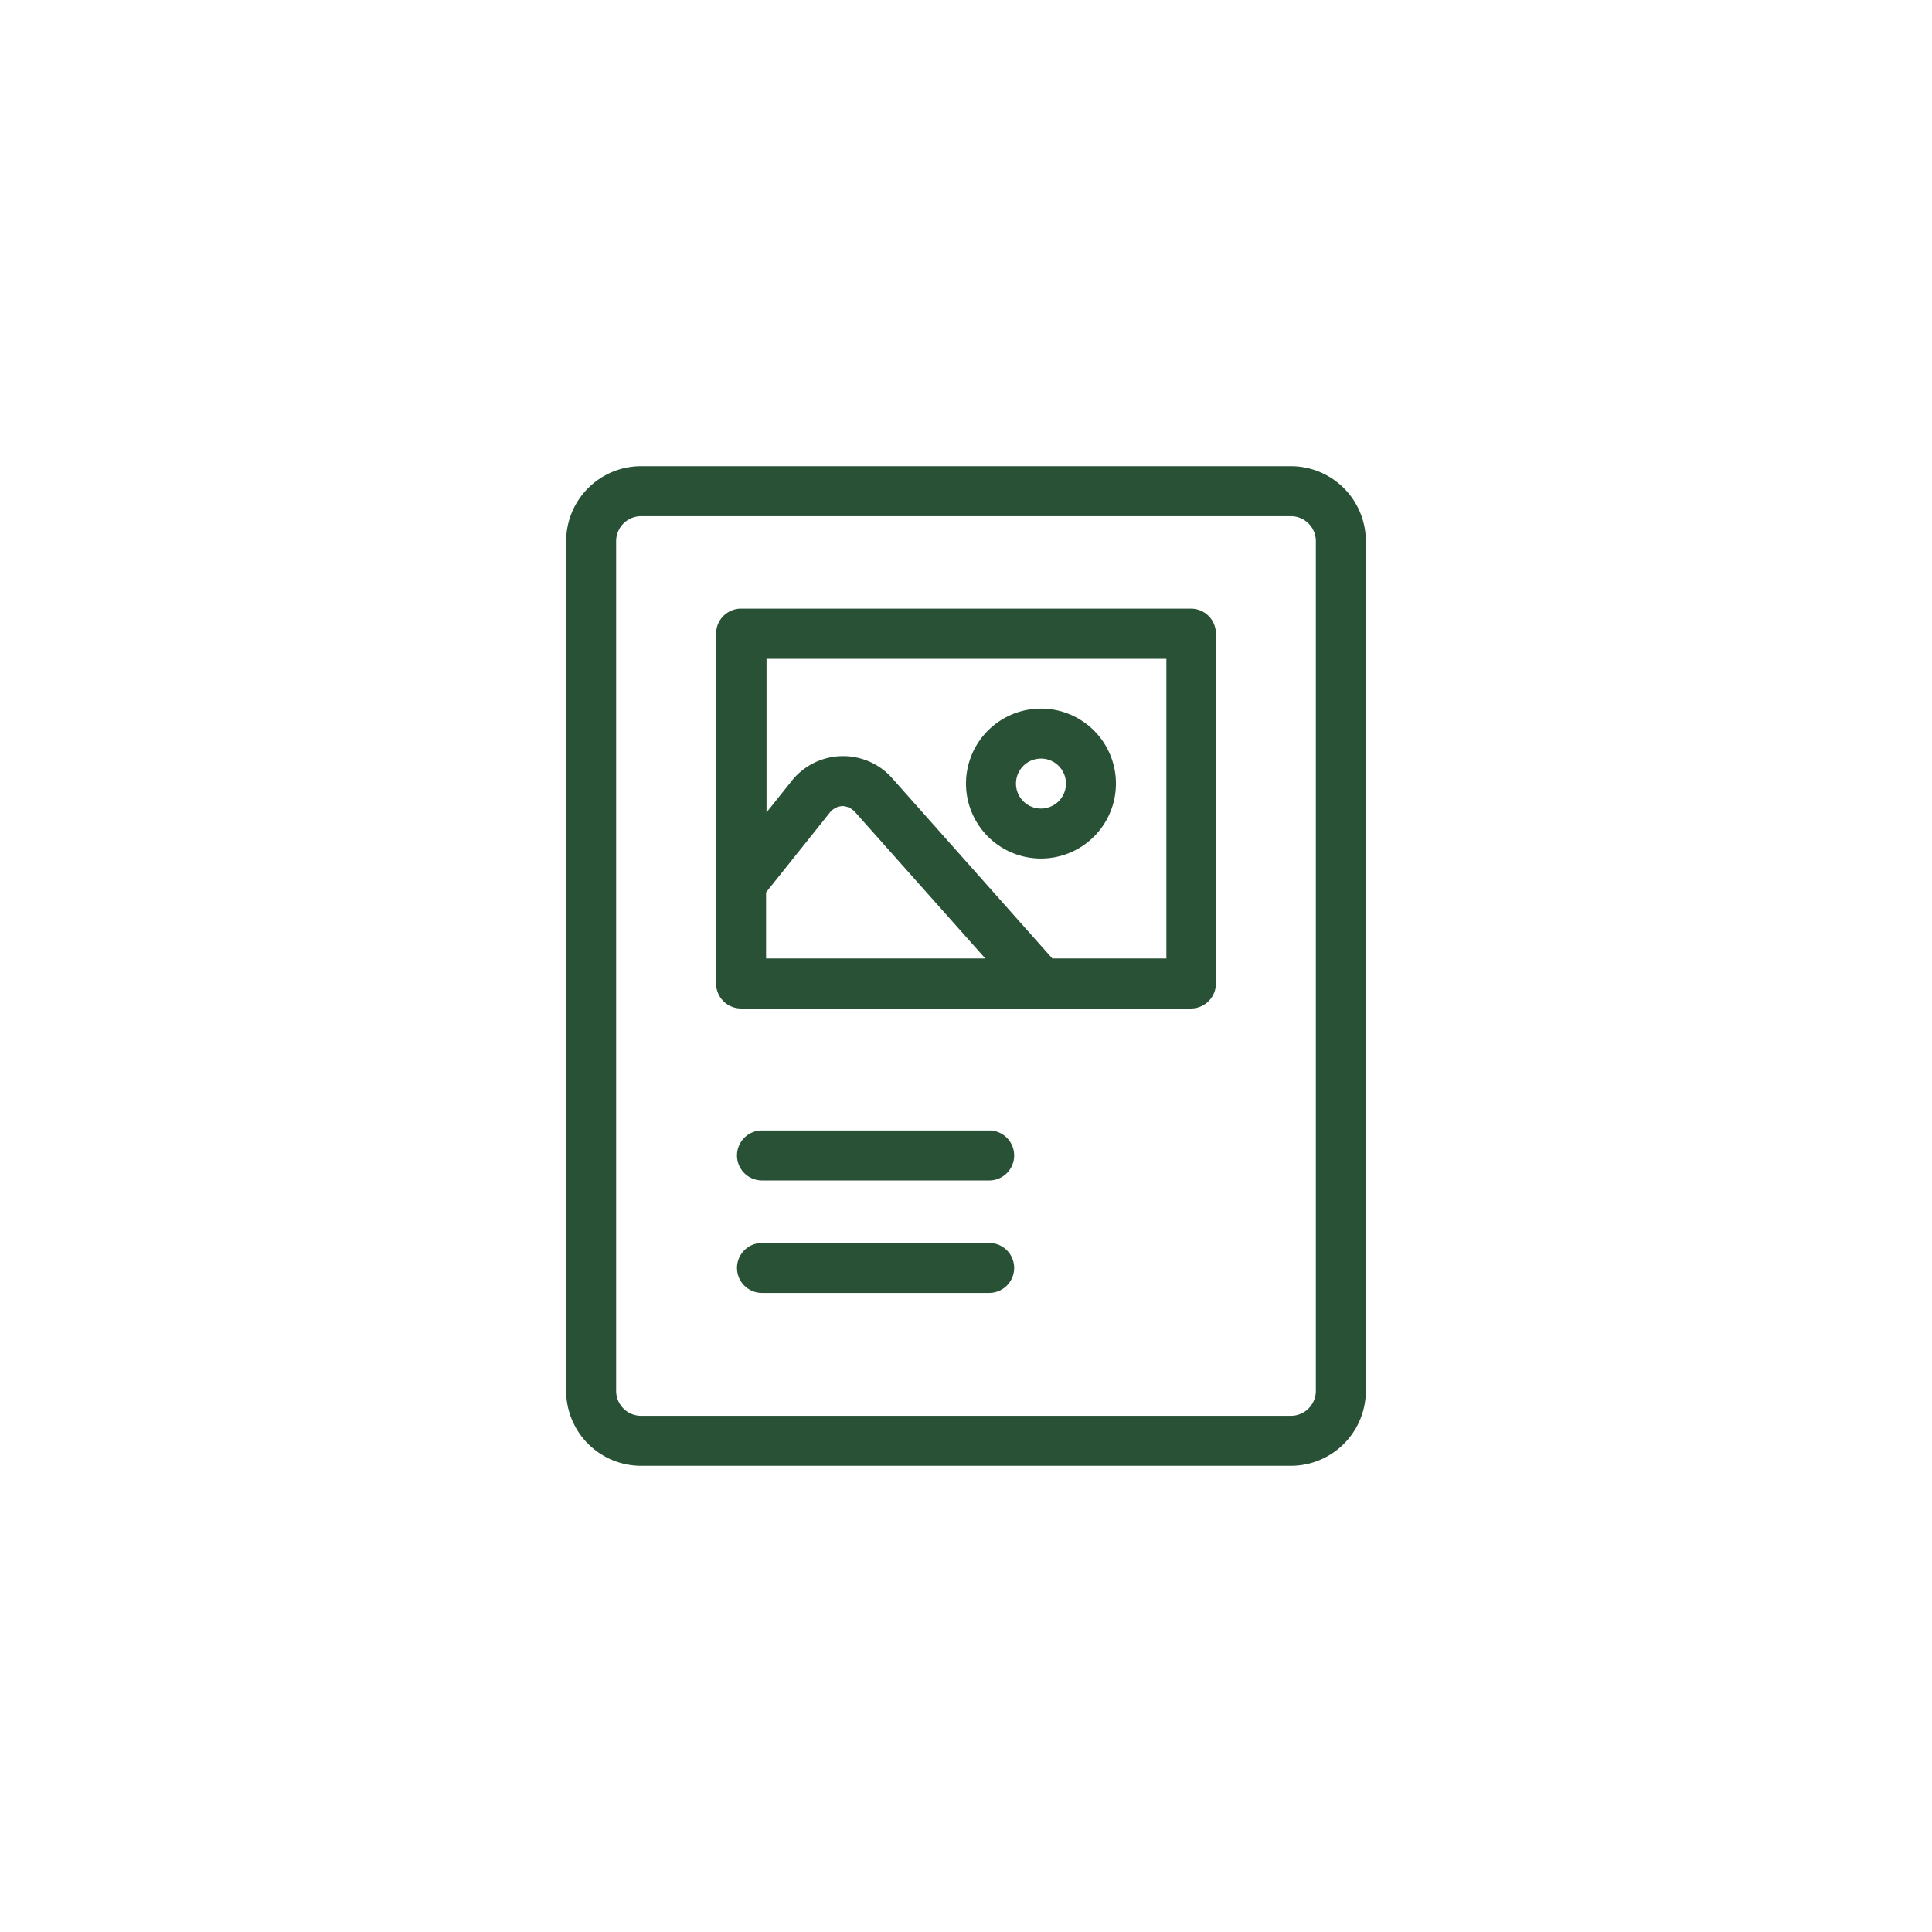 <?xml version="1.0" encoding="UTF-8"?> <svg xmlns="http://www.w3.org/2000/svg" id="icon" viewBox="0 0 85.04 85.04"><defs><style>.cls-1{fill:#285136;}</style></defs><path class="cls-1" d="M24.92,61.22V23.82a3.3,3.3,0,0,1,3.3-3.3h28.6a3.3,3.3,0,0,1,3.3,3.3v37.4a3.3,3.3,0,0,1-3.3,3.3H28.22A3.3,3.3,0,0,1,24.92,61.22Zm33-37.4a1.1,1.1,0,0,0-1.1-1.1H28.22a1.1,1.1,0,0,0-1.1,1.1v37.4a1.1,1.1,0,0,0,1.1,1.1h28.6a1.1,1.1,0,0,0,1.1-1.1Z"></path><path class="cls-1" d="M45.82,37.79a3.3,3.3,0,1,1,3.3-3.3A3.3,3.3,0,0,1,45.82,37.79Zm0-4.4a1.1,1.1,0,1,0,1.1,1.1A1.1,1.1,0,0,0,45.82,33.39Z"></path><path class="cls-1" d="M52.42,26.79H32.62a1.1,1.1,0,0,0-1.1,1.1v15.4a1.1,1.1,0,0,0,1.1,1.1h19.8a1.1,1.1,0,0,0,1.1-1.1V27.89A1.1,1.1,0,0,0,52.42,26.79ZM33.72,39.28,36.5,35.8a.77.77,0,0,1,.58-.32.8.8,0,0,1,.58.29l5.71,6.42H33.72Zm17.6,2.91h-5l-7-7.88a2.89,2.89,0,0,0-4.51.11l-1.07,1.34V29h17.6v13.2Z"></path><path class="cls-1" d="M33.54,49.76h10a1.1,1.1,0,0,1,0,2.2h-10a1.1,1.1,0,1,1,0-2.2Z"></path><path class="cls-1" d="M33.54,54.71h10a1.1,1.1,0,0,1,0,2.2h-10a1.1,1.1,0,0,1,0-2.2Z"></path></svg> 